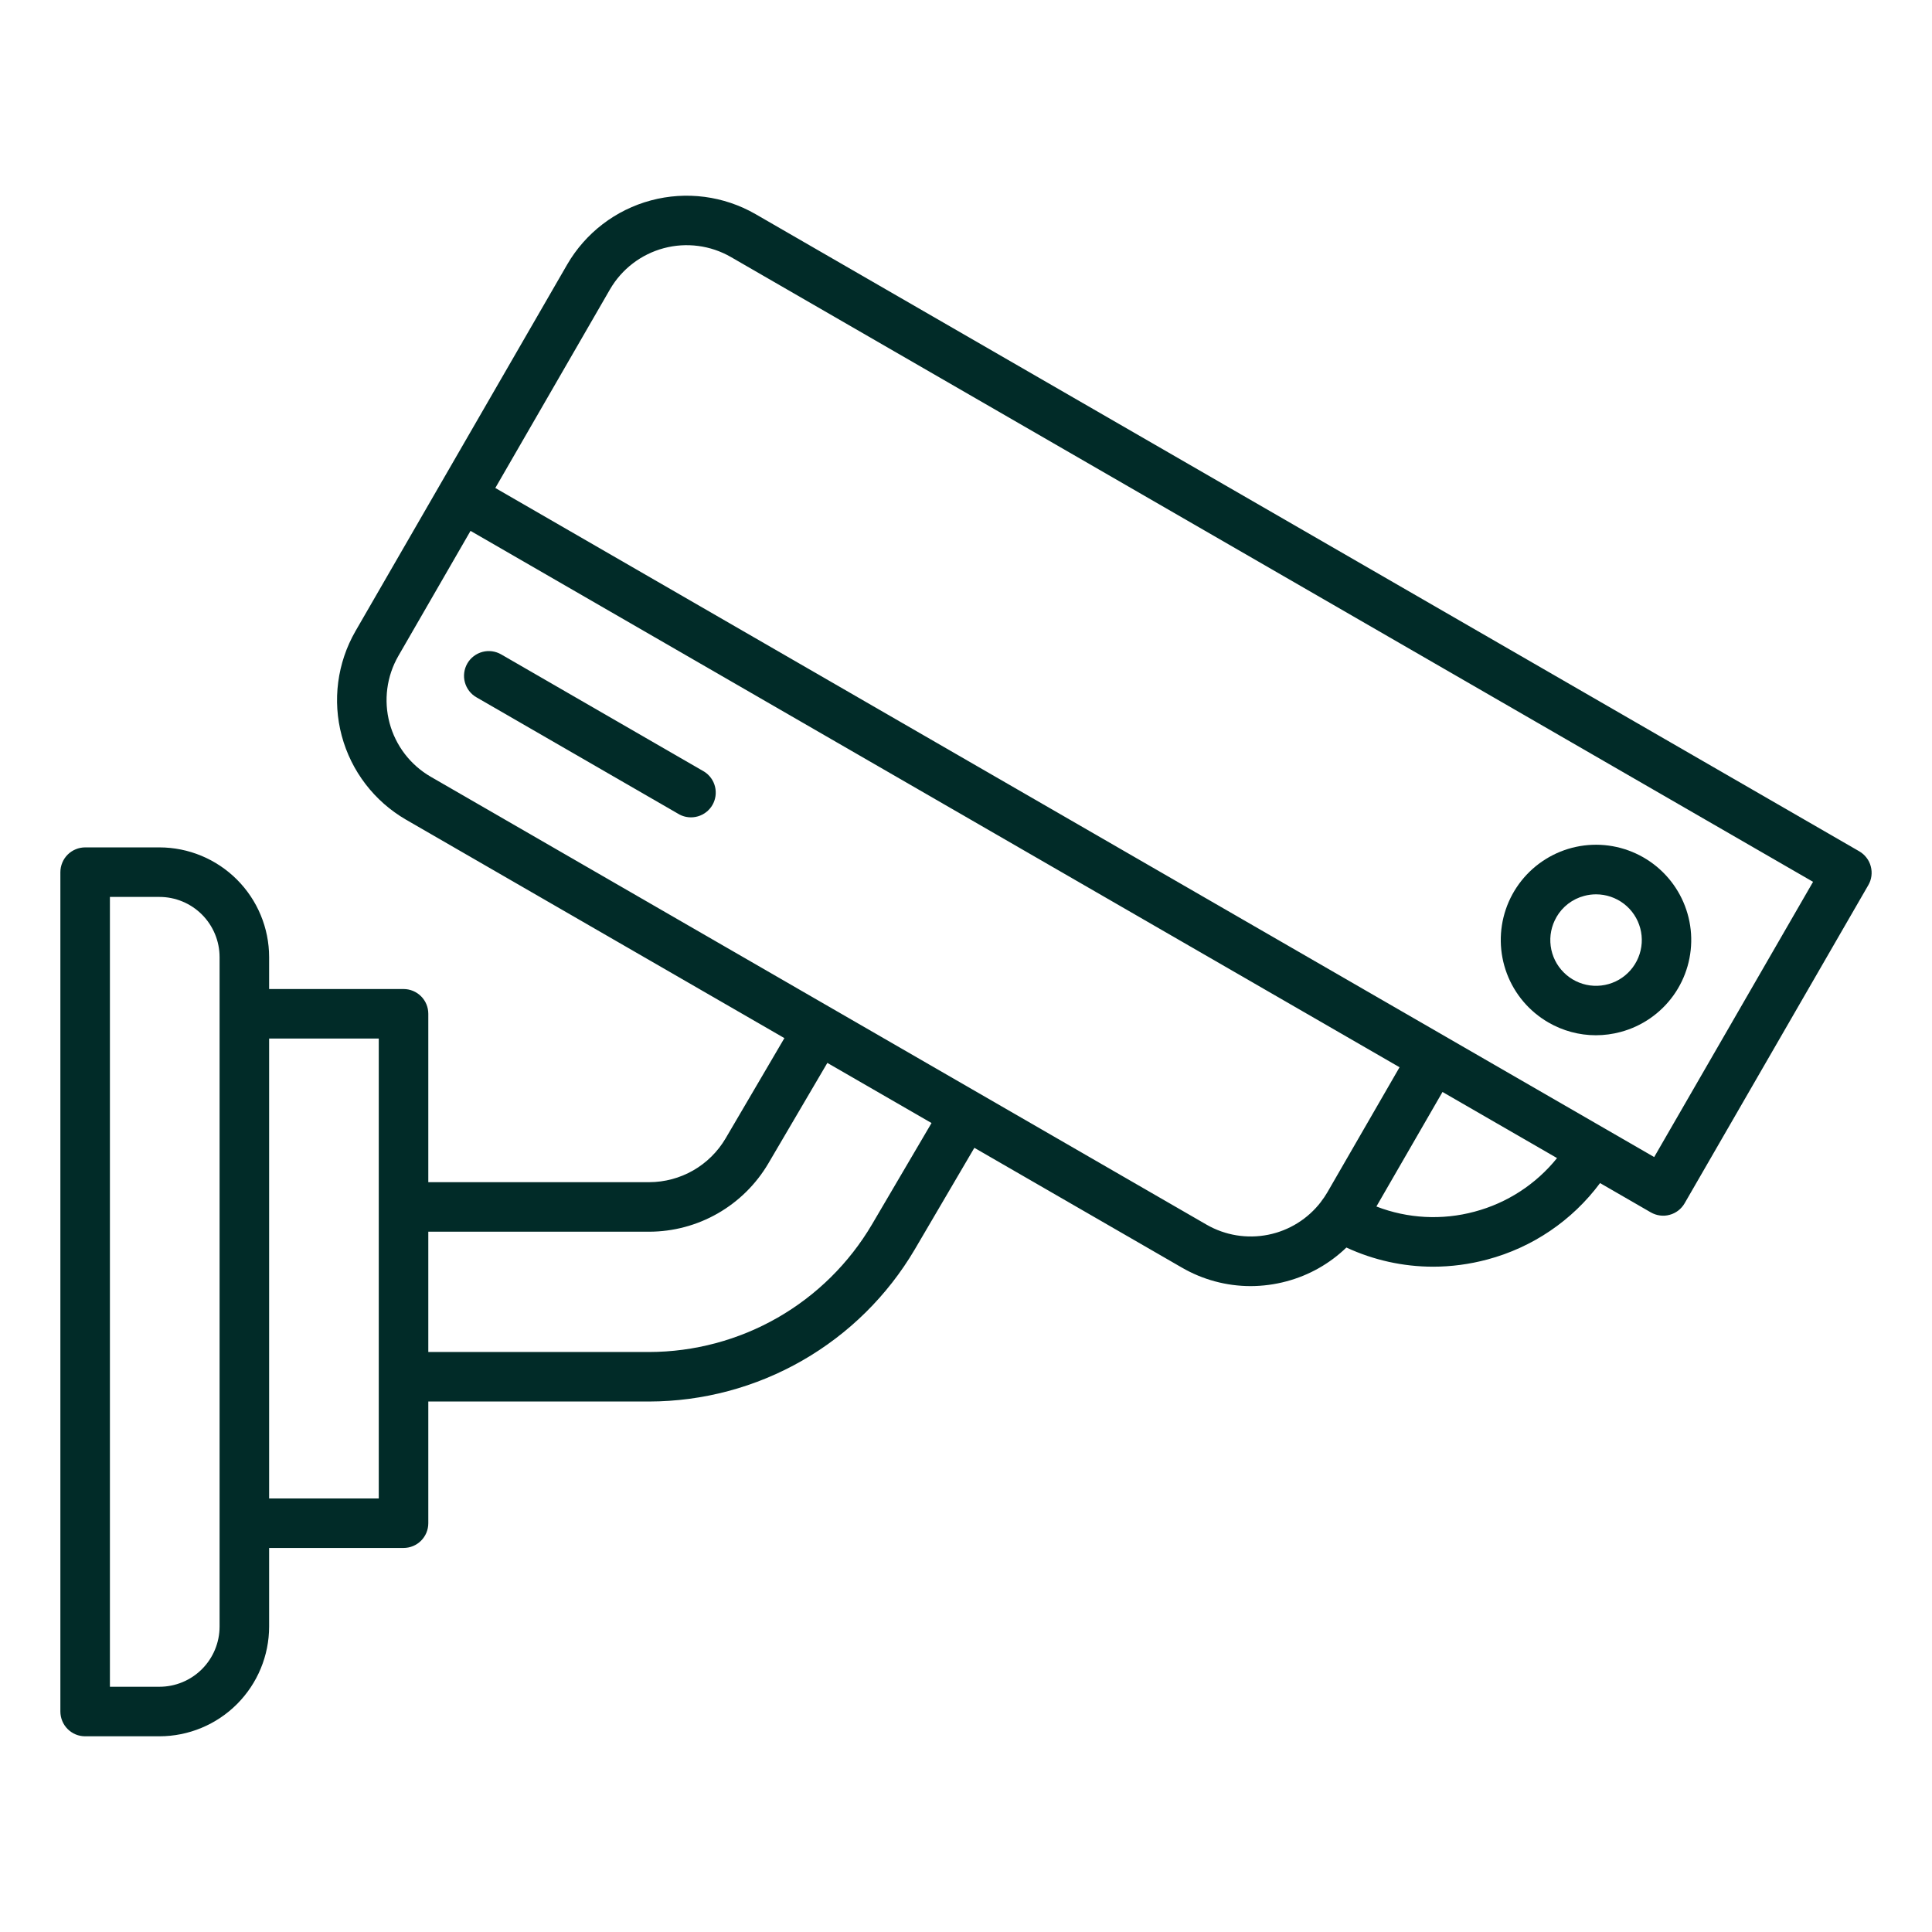 <svg width="64" height="64" viewBox="0 0 64 64" fill="none" xmlns="http://www.w3.org/2000/svg">
<path d="M61.591 28.201L25.028 7.093C23.978 6.489 22.732 6.325 21.562 6.639C20.392 6.952 19.394 7.717 18.787 8.765L14.577 16.055L11.775 20.908C11.171 21.958 11.007 23.206 11.321 24.376C11.635 25.546 12.4 26.544 13.448 27.152L25.984 34.389L24.035 37.713C23.775 38.153 23.406 38.518 22.963 38.772C22.52 39.026 22.018 39.16 21.507 39.161H14.188V33.583C14.188 33.365 14.102 33.157 13.948 33.003C13.794 32.849 13.585 32.763 13.368 32.763H8.915V31.704C8.914 30.741 8.53 29.818 7.849 29.137C7.168 28.456 6.245 28.072 5.282 28.071H2.821C2.713 28.071 2.606 28.092 2.507 28.134C2.407 28.175 2.317 28.235 2.241 28.311C2.164 28.388 2.104 28.478 2.063 28.578C2.022 28.677 2 28.784 2 28.892V56.697C2 56.804 2.022 56.911 2.063 57.011C2.104 57.11 2.164 57.201 2.241 57.277C2.317 57.353 2.407 57.413 2.507 57.455C2.606 57.496 2.713 57.517 2.821 57.517H5.282C6.245 57.516 7.168 57.133 7.849 56.452C8.53 55.771 8.914 54.847 8.915 53.884V51.278H13.368C13.585 51.278 13.794 51.192 13.948 51.038C14.102 50.884 14.188 50.676 14.188 50.458V46.427H21.507C23.284 46.423 25.03 45.957 26.572 45.073C28.114 44.19 29.399 42.921 30.302 41.39L32.277 38.023L39.148 41.989C39.84 42.391 40.626 42.603 41.426 42.604C41.828 42.603 42.228 42.55 42.616 42.446C43.362 42.248 44.046 41.862 44.601 41.326C45.5 41.743 46.479 41.96 47.47 41.961C48.077 41.961 48.681 41.88 49.268 41.723C50.764 41.325 52.081 40.433 53.004 39.191L54.684 40.161C54.778 40.215 54.881 40.25 54.987 40.264C55.094 40.279 55.203 40.272 55.307 40.243C55.411 40.216 55.509 40.167 55.594 40.102C55.68 40.036 55.751 39.954 55.805 39.861L61.889 29.323C61.944 29.23 61.979 29.127 61.993 29.02C62.007 28.913 62 28.804 61.972 28.7C61.945 28.596 61.897 28.498 61.831 28.413C61.766 28.327 61.684 28.255 61.591 28.201ZM7.274 53.884C7.273 54.412 7.063 54.919 6.69 55.292C6.316 55.666 5.81 55.876 5.282 55.876H3.641V29.712H5.282C5.81 29.712 6.316 29.922 6.69 30.296C7.063 30.669 7.273 31.176 7.274 31.704V53.884ZM12.547 49.638H8.915V34.403H12.547V49.638ZM28.886 40.56C28.129 41.844 27.051 42.91 25.757 43.651C24.463 44.392 22.998 44.783 21.507 44.787H14.188V40.802H21.507C22.304 40.8 23.087 40.591 23.778 40.195C24.469 39.799 25.045 39.23 25.45 38.544L27.407 35.21L30.858 37.202L28.886 40.56ZM39.97 40.569L14.269 25.731C13.596 25.342 13.106 24.702 12.905 23.951C12.704 23.201 12.809 22.402 13.196 21.729L15.587 17.586L39.14 31.185L46.362 35.354L43.97 39.498L43.967 39.503C43.905 39.609 43.836 39.711 43.76 39.808V39.811C43.328 40.376 42.705 40.764 42.008 40.903C41.31 41.042 40.586 40.924 39.97 40.569ZM48.846 40.138C47.772 40.428 46.633 40.368 45.595 39.967L47.785 36.173L51.579 38.363C50.88 39.231 49.922 39.853 48.846 40.138H48.846ZM54.797 38.329L49.492 35.266L47.892 34.342L29.78 23.886L16.408 16.165L20.207 9.585C20.597 8.913 21.237 8.423 21.987 8.222C22.737 8.021 23.537 8.126 24.21 8.513L60.06 29.212L54.797 38.329Z" fill="#012B28"/>
<path d="M51.292 33.87C51.77 34.147 52.312 34.294 52.864 34.294C53.142 34.294 53.418 34.257 53.686 34.185C54.391 33.996 55.008 33.569 55.434 32.976C55.859 32.383 56.065 31.66 56.018 30.932C55.97 30.204 55.671 29.514 55.172 28.982C54.673 28.449 54.005 28.106 53.282 28.01C52.558 27.915 51.824 28.073 51.204 28.459C50.584 28.844 50.117 29.432 49.882 30.123C49.648 30.814 49.66 31.566 49.917 32.249C50.174 32.932 50.66 33.505 51.292 33.87ZM51.559 30.381C51.658 30.209 51.79 30.058 51.948 29.937C52.106 29.817 52.286 29.728 52.478 29.678C52.606 29.643 52.739 29.626 52.871 29.626C53.205 29.626 53.529 29.736 53.794 29.939C54.059 30.142 54.249 30.427 54.335 30.749C54.422 31.071 54.399 31.413 54.271 31.721C54.144 32.029 53.918 32.287 53.629 32.454C53.34 32.62 53.004 32.687 52.673 32.644C52.343 32.6 52.035 32.449 51.8 32.212C51.564 31.977 51.412 31.669 51.369 31.339C51.325 31.008 51.392 30.672 51.559 30.383L51.559 30.381Z" fill="#012B28"/>
<path d="M23.328 25.562L16.606 21.68C16.513 21.626 16.41 21.59 16.302 21.575C16.195 21.561 16.086 21.567 15.982 21.595C15.877 21.623 15.779 21.671 15.693 21.737C15.607 21.802 15.535 21.884 15.481 21.978C15.427 22.072 15.392 22.175 15.378 22.282C15.364 22.39 15.371 22.499 15.4 22.603C15.428 22.707 15.477 22.805 15.543 22.891C15.609 22.976 15.692 23.048 15.786 23.101L22.51 26.983C22.697 27.081 22.916 27.102 23.119 27.043C23.322 26.984 23.495 26.849 23.601 26.665C23.706 26.482 23.737 26.265 23.686 26.059C23.636 25.853 23.507 25.675 23.328 25.562Z" fill="#012B28"/>
</svg>
